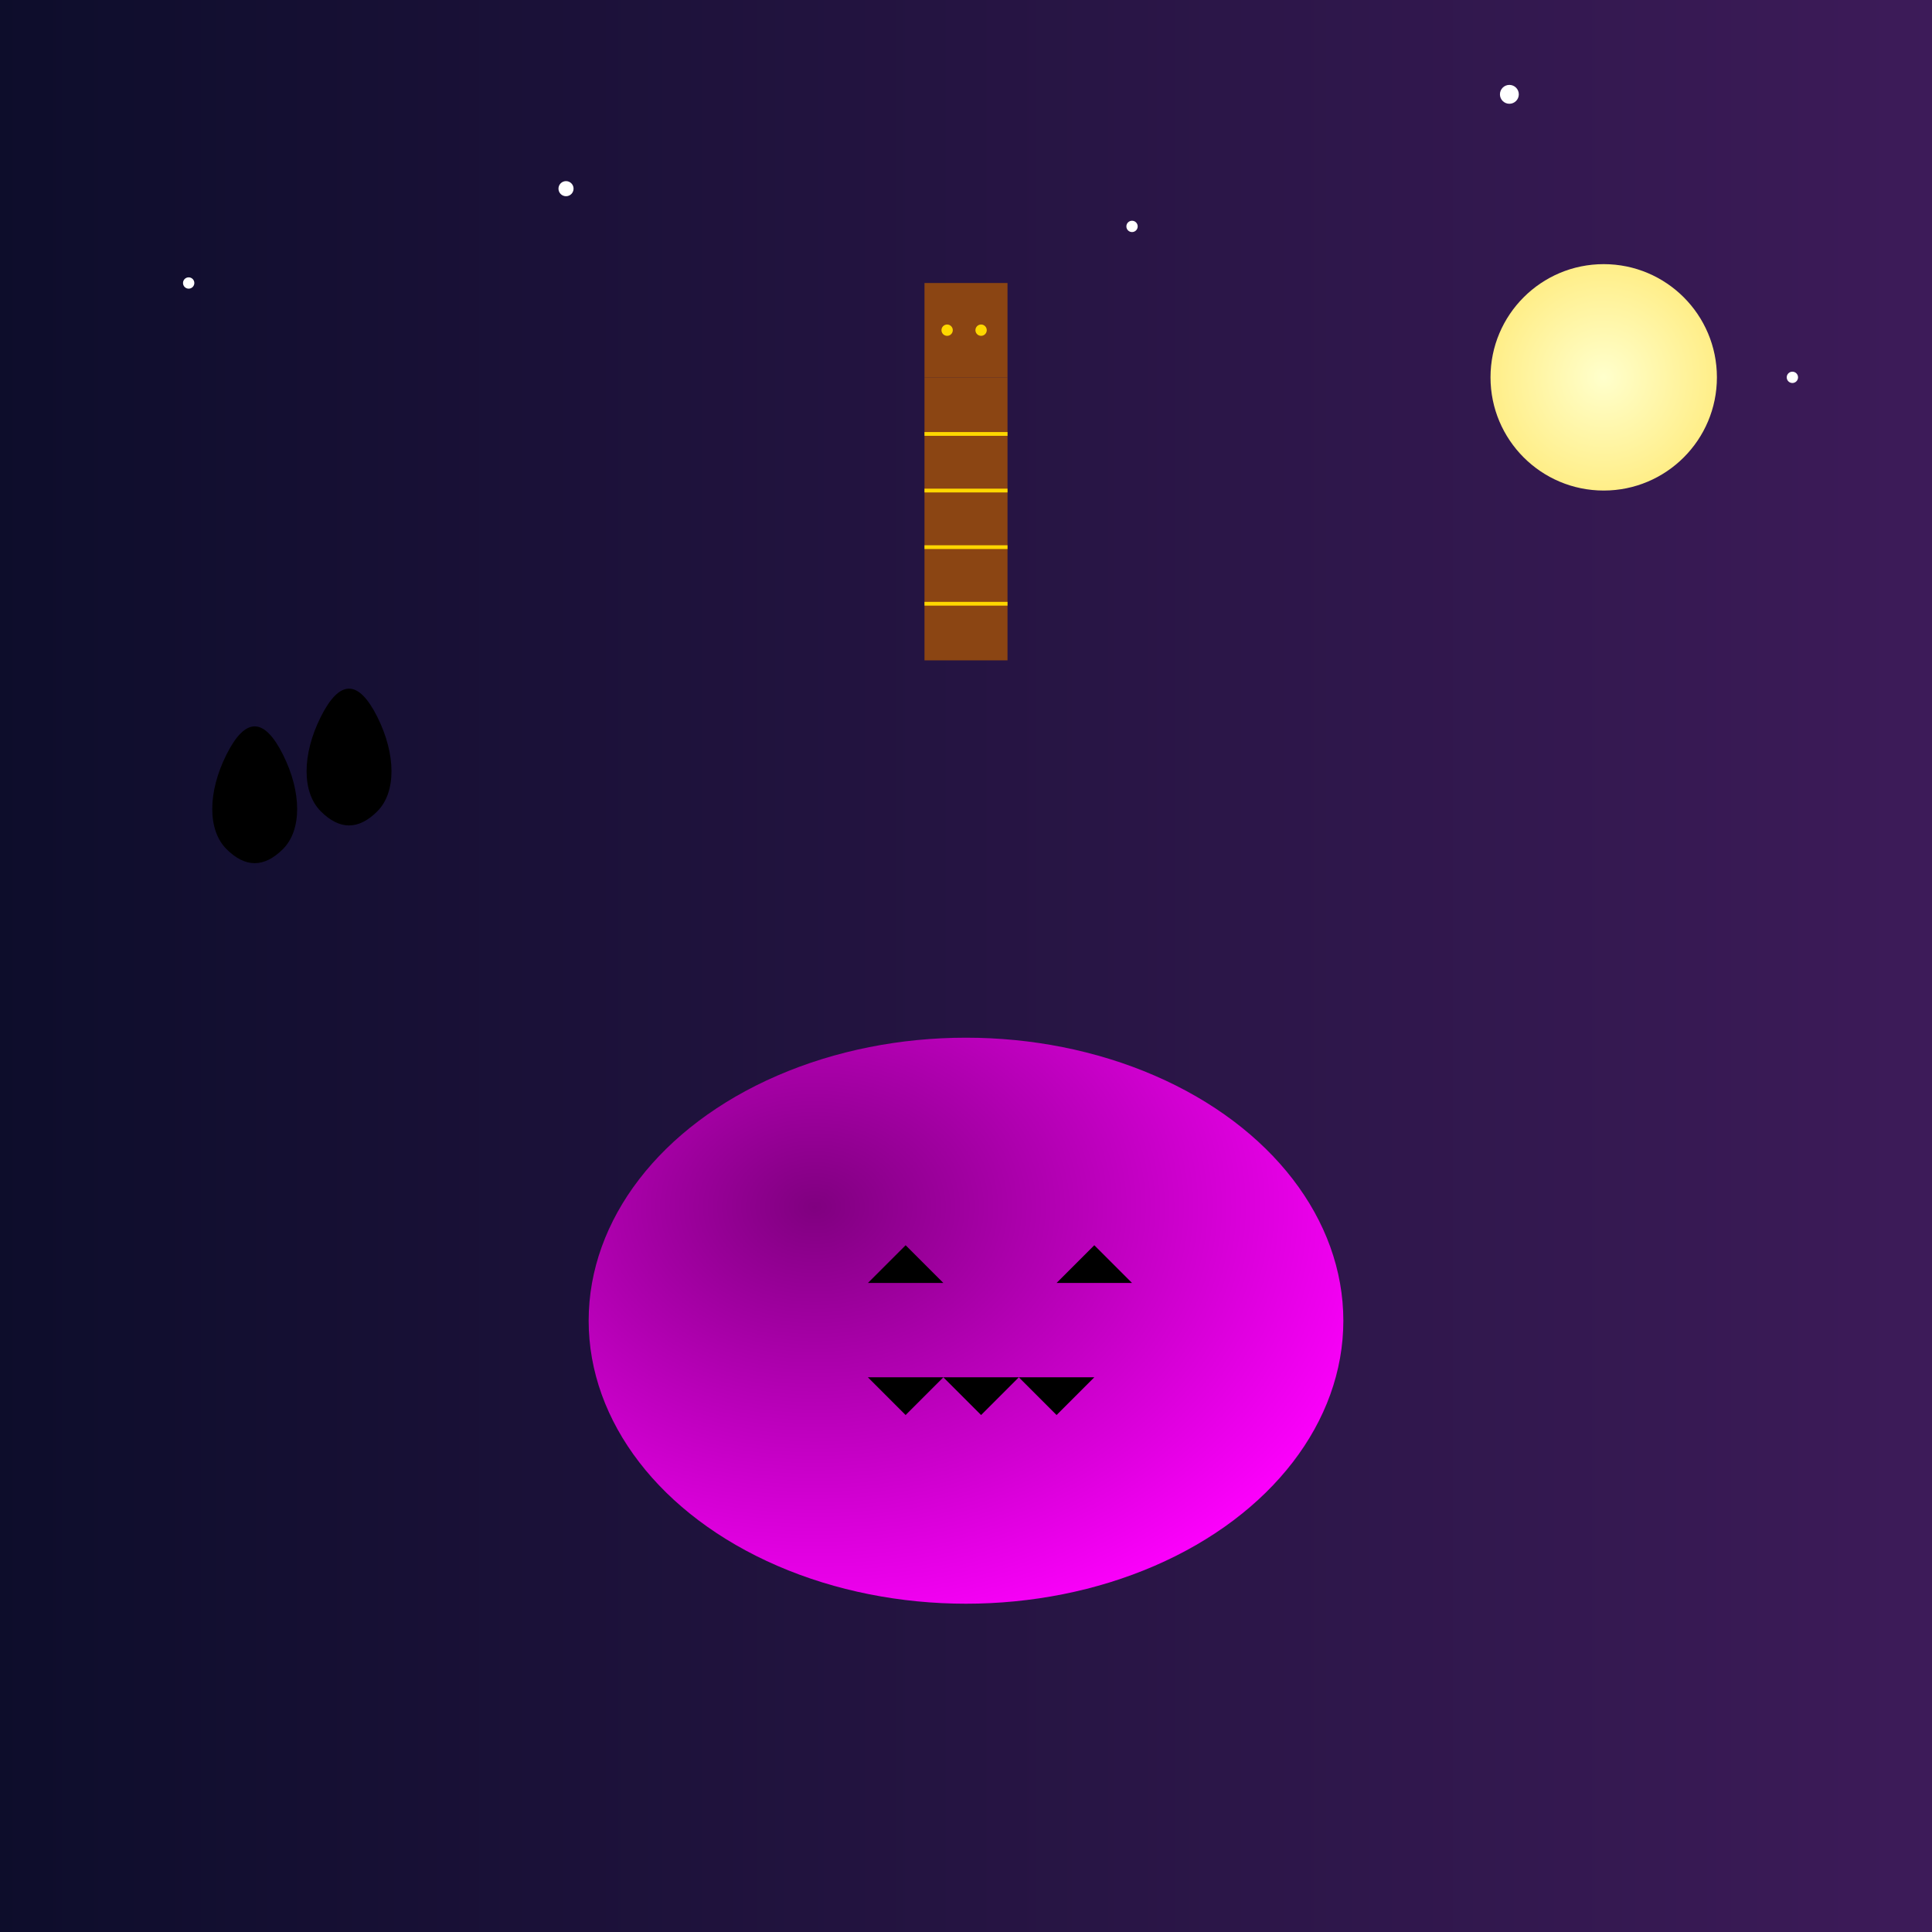 <!--

Generated by DrawGPT.
Free, open source, AI generated images in SVG, PNG, and HTML Canvas format.
https://drawgpt.ai

Created: 2025-05-24T14:40:11+00:00
-->
<svg id="svg-root-001" class="svg-canvas" xmlns="http://www.w3.org/2000/svg" xmlns:xlink="http://www.w3.org/1999/xlink"   viewBox="0 0 1024 1024">
  <rect x="0" y="0" width="1024" height="1024" fill="#808080" stroke="none"/>
  <title>Halloween Guitar Jam</title>
  <desc>This spooky guitar rocks under a full moon, strumming eerie tunes and lighting up Halloween night!</desc>
  <defs>
    <linearGradient id="grad-bg-001" class="gradient-bg">
      <stop offset="0%" stop-color="#0d0d2b"/>
      <stop offset="100%" stop-color="#3d1b59"/>
    </linearGradient>
    <radialGradient id="moon-grad-001" class="gradient-moon" cx="0.5" cy="0.5" r="0.5">
      <stop offset="0%" stop-color="#ffffcc"/>
      <stop offset="100%" stop-color="#ffee88"/>
    </radialGradient>
    <radialGradient id="guitar-grad-001" class="gradient-guitar" cx="0.3" cy="0.3" r="0.8">
      <stop offset="0%" stop-color="#800080"/>
      <stop offset="100%" stop-color="#ff00ff"/>
    </radialGradient>
  </defs>
  
  <!-- Background -->
  <rect id="bg-rect-001" class="background" x="0" y="0" width="1024" height="1024" fill="url(#grad-bg-001)"/>
  
  <!-- Stars -->
  <circle id="star-001" class="star" cx="100" cy="150" r="3" fill="white"/>
  <circle id="star-002" class="star" cx="300" cy="100" r="4" fill="white"/>
  <circle id="star-003" class="star" cx="600" cy="120" r="3" fill="white"/>
  <circle id="star-004" class="star" cx="800" cy="50" r="5" fill="white"/>
  <circle id="star-005" class="star" cx="950" cy="200" r="3" fill="white"/>
  
  <!-- Moon -->
  <circle id="moon-001" class="moon" cx="850" cy="200" r="60" fill="url(#moon-grad-001)"/>
  
  <!-- Guitar Neck -->
  <rect id="guitar-neck-001" class="neck" x="490" y="200" width="44" height="150" fill="#8B4513"/>
  <!-- Frets on Neck -->
  <line id="fret-001" class="fret" x1="490" y1="230" x2="534" y2="230" stroke="gold" stroke-width="2"/>
  <line id="fret-002" class="fret" x1="490" y1="260" x2="534" y2="260" stroke="gold" stroke-width="2"/>
  <line id="fret-003" class="fret" x1="490" y1="290" x2="534" y2="290" stroke="gold" stroke-width="2"/>
  <line id="fret-004" class="fret" x1="490" y1="320" x2="534" y2="320" stroke="gold" stroke-width="2"/>
  
  <!-- Guitar Head -->
  <rect id="guitar-head-001" class="head" x="490" y="150" width="44" height="50" fill="#8B4513"/>
  <circle id="tuning-001" class="tuning-key" cx="502" cy="175" r="3" fill="gold"/>
  <circle id="tuning-002" class="tuning-key" cx="520" cy="175" r="3" fill="gold"/>
  
  <!-- Guitar Body -->
  <ellipse id="guitar-body-001" class="body" cx="512" cy="700" rx="200" ry="150" fill="url(#guitar-grad-001)"/>
  
  <!-- Guitar Face Details (Carved Eyes and Mouth) -->
  <polygon id="guitar-eye-left-001" class="guitar-face" points="460,680 480,660 500,680" fill="black"/>
  <polygon id="guitar-eye-right-001" class="guitar-face" points="560,680 580,660 600,680" fill="black"/>
  <polygon id="guitar-mouth-001" class="guitar-face" points="460,730 480,750 500,730 520,750 540,730 560,750 580,730" fill="black"/>
  
  <!-- Additional Spooky Details: Floating Bats -->
  <path id="bat-001" class="bat" d="M150,400 C140,380 130,380 120,400 C110,420 110,440 120,450 C130,460 140,460 150,450 C160,440 160,420 150,400 Z" fill="black"/>
  <path id="bat-002" class="bat" d="M200,380 C190,360 180,360 170,380 C160,400 160,420 170,430 C180,440 190,440 200,430 C210,420 210,400 200,380 Z" fill="black"/>
</svg>
